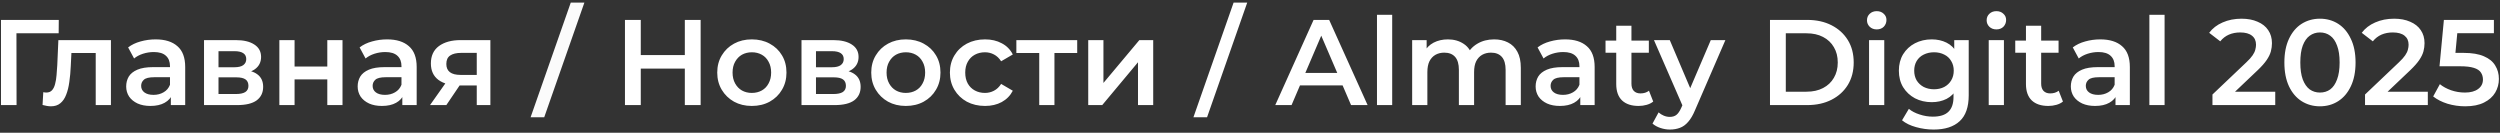 <?xml version="1.0" encoding="UTF-8"?> <svg xmlns="http://www.w3.org/2000/svg" width="452" height="24" viewBox="0 0 452 24" fill="none"><rect x="0" y="0" width="452" height="24" fill="#333333" stroke="none"/><path d="M0.178 19V3.6H10.628L10.606 6.02H2.312L2.972 5.338L2.994 19H0.178ZM7.693 18.978L7.825 16.668C7.927 16.683 8.023 16.697 8.111 16.712C8.199 16.727 8.279 16.734 8.353 16.734C8.807 16.734 9.159 16.595 9.409 16.316C9.658 16.037 9.841 15.663 9.959 15.194C10.091 14.71 10.178 14.175 10.223 13.588C10.281 12.987 10.325 12.385 10.354 11.784L10.553 7.252H20.056V19H17.306V8.836L17.945 9.584H12.357L12.95 8.814L12.796 11.916C12.752 12.957 12.665 13.925 12.533 14.82C12.415 15.7 12.225 16.47 11.96 17.13C11.711 17.79 11.359 18.303 10.905 18.67C10.464 19.037 9.9 19.22 9.211 19.22C8.991 19.22 8.749 19.198 8.485 19.154C8.235 19.11 7.971 19.051 7.693 18.978ZM30.888 19V16.624L30.734 16.118V11.96C30.734 11.153 30.492 10.53 30.008 10.09C29.524 9.635 28.791 9.408 27.808 9.408C27.148 9.408 26.495 9.511 25.85 9.716C25.219 9.921 24.684 10.207 24.244 10.574L23.166 8.572C23.797 8.088 24.545 7.729 25.41 7.494C26.29 7.245 27.199 7.12 28.138 7.12C29.839 7.12 31.152 7.531 32.076 8.352C33.015 9.159 33.484 10.413 33.484 12.114V19H30.888ZM27.192 19.154C26.312 19.154 25.542 19.007 24.882 18.714C24.222 18.406 23.709 17.988 23.342 17.46C22.99 16.917 22.814 16.309 22.814 15.634C22.814 14.974 22.968 14.38 23.276 13.852C23.599 13.324 24.119 12.906 24.838 12.598C25.557 12.29 26.51 12.136 27.698 12.136H31.108V13.962H27.896C26.957 13.962 26.327 14.116 26.004 14.424C25.681 14.717 25.52 15.084 25.52 15.524C25.52 16.023 25.718 16.419 26.114 16.712C26.51 17.005 27.06 17.152 27.764 17.152C28.439 17.152 29.04 16.998 29.568 16.69C30.111 16.382 30.499 15.927 30.734 15.326L31.196 16.976C30.932 17.665 30.455 18.201 29.766 18.582C29.091 18.963 28.233 19.154 27.192 19.154ZM36.887 19V7.252H42.629C44.052 7.252 45.166 7.516 45.973 8.044C46.794 8.572 47.205 9.32 47.205 10.288C47.205 11.241 46.824 11.989 46.061 12.532C45.298 13.06 44.286 13.324 43.025 13.324L43.355 12.642C44.778 12.642 45.834 12.906 46.523 13.434C47.227 13.947 47.579 14.703 47.579 15.7C47.579 16.741 47.19 17.555 46.413 18.142C45.636 18.714 44.455 19 42.871 19H36.887ZM39.505 16.998H42.651C43.399 16.998 43.964 16.881 44.345 16.646C44.726 16.397 44.917 16.023 44.917 15.524C44.917 14.996 44.741 14.607 44.389 14.358C44.037 14.109 43.487 13.984 42.739 13.984H39.505V16.998ZM39.505 12.158H42.387C43.091 12.158 43.619 12.033 43.971 11.784C44.338 11.52 44.521 11.153 44.521 10.684C44.521 10.2 44.338 9.841 43.971 9.606C43.619 9.371 43.091 9.254 42.387 9.254H39.505V12.158ZM50.508 19V7.252H53.258V12.026H59.176V7.252H61.926V19H59.176V14.358H53.258V19H50.508ZM72.74 19V16.624L72.586 16.118V11.96C72.586 11.153 72.344 10.53 71.86 10.09C71.376 9.635 70.642 9.408 69.66 9.408C69 9.408 68.347 9.511 67.702 9.716C67.071 9.921 66.536 10.207 66.096 10.574L65.018 8.572C65.648 8.088 66.396 7.729 67.262 7.494C68.142 7.245 69.051 7.12 69.99 7.12C71.691 7.12 73.004 7.531 73.928 8.352C74.866 9.159 75.336 10.413 75.336 12.114V19H72.74ZM69.044 19.154C68.164 19.154 67.394 19.007 66.734 18.714C66.074 18.406 65.56 17.988 65.194 17.46C64.842 16.917 64.666 16.309 64.666 15.634C64.666 14.974 64.82 14.38 65.128 13.852C65.45 13.324 65.971 12.906 66.69 12.598C67.408 12.29 68.362 12.136 69.55 12.136H72.96V13.962H69.748C68.809 13.962 68.178 14.116 67.856 14.424C67.533 14.717 67.372 15.084 67.372 15.524C67.372 16.023 67.57 16.419 67.966 16.712C68.362 17.005 68.912 17.152 69.616 17.152C70.29 17.152 70.892 16.998 71.42 16.69C71.962 16.382 72.351 15.927 72.586 15.326L73.048 16.976C72.784 17.665 72.307 18.201 71.618 18.582C70.943 18.963 70.085 19.154 69.044 19.154ZM86.197 19V14.996L86.593 15.458H83.073C81.459 15.458 80.191 15.121 79.267 14.446C78.357 13.757 77.903 12.767 77.903 11.476C77.903 10.097 78.387 9.049 79.355 8.33C80.337 7.611 81.643 7.252 83.271 7.252H88.661V19H86.197ZM77.749 19L80.917 14.512H83.733L80.697 19H77.749ZM86.197 14.116V8.836L86.593 9.562H83.359C82.508 9.562 81.848 9.723 81.379 10.046C80.924 10.354 80.697 10.86 80.697 11.564C80.697 12.884 81.555 13.544 83.271 13.544H86.593L86.197 14.116ZM123.816 3.6H126.676V19H123.816V3.6ZM115.852 19H112.992V3.6H115.852V19ZM124.036 12.4H115.61V9.958H124.036V12.4ZM135.924 19.154C134.721 19.154 133.651 18.897 132.712 18.384C131.773 17.856 131.033 17.137 130.49 16.228C129.947 15.319 129.676 14.285 129.676 13.126C129.676 11.953 129.947 10.919 130.49 10.024C131.033 9.115 131.773 8.403 132.712 7.89C133.651 7.377 134.721 7.12 135.924 7.12C137.141 7.12 138.219 7.377 139.158 7.89C140.111 8.403 140.852 9.107 141.38 10.002C141.923 10.897 142.194 11.938 142.194 13.126C142.194 14.285 141.923 15.319 141.38 16.228C140.852 17.137 140.111 17.856 139.158 18.384C138.219 18.897 137.141 19.154 135.924 19.154ZM135.924 16.8C136.599 16.8 137.2 16.653 137.728 16.36C138.256 16.067 138.667 15.641 138.96 15.084C139.268 14.527 139.422 13.874 139.422 13.126C139.422 12.363 139.268 11.711 138.96 11.168C138.667 10.611 138.256 10.185 137.728 9.892C137.2 9.599 136.606 9.452 135.946 9.452C135.271 9.452 134.67 9.599 134.142 9.892C133.629 10.185 133.218 10.611 132.91 11.168C132.602 11.711 132.448 12.363 132.448 13.126C132.448 13.874 132.602 14.527 132.91 15.084C133.218 15.641 133.629 16.067 134.142 16.36C134.67 16.653 135.264 16.8 135.924 16.8ZM144.911 19V7.252H150.653C152.075 7.252 153.19 7.516 153.997 8.044C154.818 8.572 155.229 9.32 155.229 10.288C155.229 11.241 154.847 11.989 154.085 12.532C153.322 13.06 152.31 13.324 151.049 13.324L151.379 12.642C152.801 12.642 153.857 12.906 154.547 13.434C155.251 13.947 155.603 14.703 155.603 15.7C155.603 16.741 155.214 17.555 154.437 18.142C153.659 18.714 152.479 19 150.895 19H144.911ZM147.529 16.998H150.675C151.423 16.998 151.987 16.881 152.369 16.646C152.75 16.397 152.941 16.023 152.941 15.524C152.941 14.996 152.765 14.607 152.413 14.358C152.061 14.109 151.511 13.984 150.763 13.984H147.529V16.998ZM147.529 12.158H150.411C151.115 12.158 151.643 12.033 151.995 11.784C152.361 11.52 152.545 11.153 152.545 10.684C152.545 10.2 152.361 9.841 151.995 9.606C151.643 9.371 151.115 9.254 150.411 9.254H147.529V12.158ZM163.768 19.154C162.565 19.154 161.494 18.897 160.556 18.384C159.617 17.856 158.876 17.137 158.334 16.228C157.791 15.319 157.52 14.285 157.52 13.126C157.52 11.953 157.791 10.919 158.334 10.024C158.876 9.115 159.617 8.403 160.556 7.89C161.494 7.377 162.565 7.12 163.768 7.12C164.985 7.12 166.063 7.377 167.002 7.89C167.955 8.403 168.696 9.107 169.224 10.002C169.766 10.897 170.038 11.938 170.038 13.126C170.038 14.285 169.766 15.319 169.224 16.228C168.696 17.137 167.955 17.856 167.002 18.384C166.063 18.897 164.985 19.154 163.768 19.154ZM163.768 16.8C164.442 16.8 165.044 16.653 165.572 16.36C166.1 16.067 166.51 15.641 166.804 15.084C167.112 14.527 167.266 13.874 167.266 13.126C167.266 12.363 167.112 11.711 166.804 11.168C166.51 10.611 166.1 10.185 165.572 9.892C165.044 9.599 164.45 9.452 163.79 9.452C163.115 9.452 162.514 9.599 161.986 9.892C161.472 10.185 161.062 10.611 160.754 11.168C160.446 11.711 160.292 12.363 160.292 13.126C160.292 13.874 160.446 14.527 160.754 15.084C161.062 15.641 161.472 16.067 161.986 16.36C162.514 16.653 163.108 16.8 163.768 16.8ZM178.1 19.154C176.868 19.154 175.768 18.897 174.8 18.384C173.847 17.856 173.099 17.137 172.556 16.228C172.014 15.319 171.742 14.285 171.742 13.126C171.742 11.953 172.014 10.919 172.556 10.024C173.099 9.115 173.847 8.403 174.8 7.89C175.768 7.377 176.868 7.12 178.1 7.12C179.244 7.12 180.249 7.355 181.114 7.824C181.994 8.279 182.662 8.953 183.116 9.848L181.004 11.08C180.652 10.523 180.22 10.112 179.706 9.848C179.208 9.584 178.665 9.452 178.078 9.452C177.404 9.452 176.795 9.599 176.252 9.892C175.71 10.185 175.284 10.611 174.976 11.168C174.668 11.711 174.514 12.363 174.514 13.126C174.514 13.889 174.668 14.549 174.976 15.106C175.284 15.649 175.71 16.067 176.252 16.36C176.795 16.653 177.404 16.8 178.078 16.8C178.665 16.8 179.208 16.668 179.706 16.404C180.22 16.14 180.652 15.729 181.004 15.172L183.116 16.404C182.662 17.284 181.994 17.966 181.114 18.45C180.249 18.919 179.244 19.154 178.1 19.154ZM187.894 19V8.924L188.532 9.584H183.758V7.252H194.758V9.584H190.006L190.644 8.924V19H187.894ZM196.752 19V7.252H199.502V14.996L205.992 7.252H208.5V19H205.75V11.256L199.282 19H196.752ZM215.772 21.2L223.032 0.476H225.496L218.236 21.2H215.772ZM230.566 19L237.496 3.6H240.312L247.264 19H244.272L238.31 5.118H239.454L233.514 19H230.566ZM233.756 15.436L234.526 13.192H242.842L243.612 15.436H233.756ZM248.958 19V2.676H251.708V19H248.958ZM270.146 7.12C271.084 7.12 271.913 7.303 272.632 7.67C273.365 8.037 273.937 8.601 274.348 9.364C274.758 10.112 274.964 11.08 274.964 12.268V19H272.214V12.62C272.214 11.579 271.986 10.801 271.532 10.288C271.077 9.775 270.424 9.518 269.574 9.518C268.972 9.518 268.437 9.65 267.968 9.914C267.513 10.178 267.154 10.567 266.89 11.08C266.64 11.593 266.516 12.246 266.516 13.038V19H263.766V12.62C263.766 11.579 263.538 10.801 263.084 10.288C262.629 9.775 261.976 9.518 261.126 9.518C260.524 9.518 259.989 9.65 259.52 9.914C259.065 10.178 258.706 10.567 258.442 11.08C258.192 11.593 258.068 12.246 258.068 13.038V19H255.318V7.252H257.936V10.376L257.474 9.452C257.87 8.689 258.442 8.11 259.19 7.714C259.952 7.318 260.818 7.12 261.786 7.12C262.886 7.12 263.839 7.391 264.646 7.934C265.467 8.477 266.01 9.298 266.274 10.398L265.196 10.024C265.577 9.144 266.208 8.44 267.088 7.912C267.968 7.384 268.987 7.12 270.146 7.12ZM285.716 19V16.624L285.562 16.118V11.96C285.562 11.153 285.32 10.53 284.836 10.09C284.352 9.635 283.618 9.408 282.636 9.408C281.976 9.408 281.323 9.511 280.678 9.716C280.047 9.921 279.512 10.207 279.072 10.574L277.994 8.572C278.624 8.088 279.372 7.729 280.238 7.494C281.118 7.245 282.027 7.12 282.966 7.12C284.667 7.12 285.98 7.531 286.904 8.352C287.842 9.159 288.312 10.413 288.312 12.114V19H285.716ZM282.02 19.154C281.14 19.154 280.37 19.007 279.71 18.714C279.05 18.406 278.536 17.988 278.17 17.46C277.818 16.917 277.642 16.309 277.642 15.634C277.642 14.974 277.796 14.38 278.104 13.852C278.426 13.324 278.947 12.906 279.666 12.598C280.384 12.29 281.338 12.136 282.526 12.136H285.936V13.962H282.724C281.785 13.962 281.154 14.116 280.832 14.424C280.509 14.717 280.348 15.084 280.348 15.524C280.348 16.023 280.546 16.419 280.942 16.712C281.338 17.005 281.888 17.152 282.592 17.152C283.266 17.152 283.868 16.998 284.396 16.69C284.938 16.382 285.327 15.927 285.562 15.326L286.024 16.976C285.76 17.665 285.283 18.201 284.594 18.582C283.919 18.963 283.061 19.154 282.02 19.154ZM296.263 19.154C294.972 19.154 293.975 18.824 293.271 18.164C292.567 17.489 292.215 16.499 292.215 15.194V4.656H294.965V15.128C294.965 15.685 295.104 16.118 295.383 16.426C295.676 16.734 296.08 16.888 296.593 16.888C297.209 16.888 297.722 16.727 298.133 16.404L298.903 18.362C298.58 18.626 298.184 18.824 297.715 18.956C297.246 19.088 296.762 19.154 296.263 19.154ZM290.279 9.54V7.34H298.111V9.54H290.279ZM301.918 23.422C301.346 23.422 300.774 23.327 300.202 23.136C299.63 22.945 299.154 22.681 298.772 22.344L299.872 20.32C300.151 20.569 300.466 20.767 300.818 20.914C301.17 21.061 301.53 21.134 301.896 21.134C302.395 21.134 302.798 21.009 303.106 20.76C303.414 20.511 303.7 20.093 303.964 19.506L304.646 17.966L304.866 17.636L309.31 7.252H311.95L306.45 19.946C306.084 20.826 305.673 21.523 305.218 22.036C304.778 22.549 304.28 22.909 303.722 23.114C303.18 23.319 302.578 23.422 301.918 23.422ZM304.338 19.418L299.036 7.252H301.896L306.208 17.394L304.338 19.418ZM320.013 19V3.6H326.745C328.417 3.6 329.884 3.923 331.145 4.568C332.407 5.213 333.389 6.108 334.093 7.252C334.797 8.396 335.149 9.745 335.149 11.3C335.149 12.84 334.797 14.189 334.093 15.348C333.389 16.492 332.407 17.387 331.145 18.032C329.884 18.677 328.417 19 326.745 19H320.013ZM322.873 16.58H326.613C327.772 16.58 328.769 16.36 329.605 15.92C330.456 15.48 331.109 14.864 331.563 14.072C332.033 13.28 332.267 12.356 332.267 11.3C332.267 10.229 332.033 9.305 331.563 8.528C331.109 7.736 330.456 7.12 329.605 6.68C328.769 6.24 327.772 6.02 326.613 6.02H322.873V16.58ZM337.925 19V7.252H340.675V19H337.925ZM339.311 5.316C338.798 5.316 338.372 5.155 338.035 4.832C337.712 4.509 337.551 4.121 337.551 3.666C337.551 3.197 337.712 2.808 338.035 2.5C338.372 2.177 338.798 2.016 339.311 2.016C339.824 2.016 340.242 2.17 340.565 2.478C340.902 2.771 341.071 3.145 341.071 3.6C341.071 4.084 340.91 4.495 340.587 4.832C340.264 5.155 339.839 5.316 339.311 5.316ZM349.608 23.422C348.523 23.422 347.46 23.275 346.418 22.982C345.392 22.703 344.548 22.293 343.888 21.75L345.12 19.682C345.634 20.107 346.279 20.445 347.056 20.694C347.848 20.958 348.648 21.09 349.454 21.09C350.745 21.09 351.691 20.789 352.292 20.188C352.894 19.601 353.194 18.714 353.194 17.526V15.436L353.414 12.774L353.326 10.112V7.252H355.944V17.218C355.944 19.345 355.402 20.907 354.316 21.904C353.231 22.916 351.662 23.422 349.608 23.422ZM349.256 18.472C348.142 18.472 347.13 18.237 346.22 17.768C345.326 17.284 344.614 16.617 344.086 15.766C343.573 14.915 343.316 13.918 343.316 12.774C343.316 11.645 343.573 10.655 344.086 9.804C344.614 8.953 345.326 8.293 346.22 7.824C347.13 7.355 348.142 7.12 349.256 7.12C350.254 7.12 351.148 7.318 351.94 7.714C352.732 8.11 353.363 8.726 353.832 9.562C354.316 10.398 354.558 11.469 354.558 12.774C354.558 14.079 354.316 15.157 353.832 16.008C353.363 16.844 352.732 17.467 351.94 17.878C351.148 18.274 350.254 18.472 349.256 18.472ZM349.674 16.14C350.364 16.14 350.98 16.001 351.522 15.722C352.065 15.429 352.483 15.033 352.776 14.534C353.084 14.021 353.238 13.434 353.238 12.774C353.238 12.114 353.084 11.535 352.776 11.036C352.483 10.523 352.065 10.134 351.522 9.87C350.98 9.591 350.364 9.452 349.674 9.452C348.985 9.452 348.362 9.591 347.804 9.87C347.262 10.134 346.836 10.523 346.528 11.036C346.235 11.535 346.088 12.114 346.088 12.774C346.088 13.434 346.235 14.021 346.528 14.534C346.836 15.033 347.262 15.429 347.804 15.722C348.362 16.001 348.985 16.14 349.674 16.14ZM359.56 19V7.252H362.31V19H359.56ZM360.946 5.316C360.433 5.316 360.007 5.155 359.67 4.832C359.347 4.509 359.186 4.121 359.186 3.666C359.186 3.197 359.347 2.808 359.67 2.5C360.007 2.177 360.433 2.016 360.946 2.016C361.459 2.016 361.877 2.17 362.2 2.478C362.537 2.771 362.706 3.145 362.706 3.6C362.706 4.084 362.545 4.495 362.222 4.832C361.899 5.155 361.474 5.316 360.946 5.316ZM370.341 19.154C369.051 19.154 368.053 18.824 367.349 18.164C366.645 17.489 366.293 16.499 366.293 15.194V4.656H369.043V15.128C369.043 15.685 369.183 16.118 369.461 16.426C369.755 16.734 370.158 16.888 370.671 16.888C371.287 16.888 371.801 16.727 372.211 16.404L372.981 18.362C372.659 18.626 372.263 18.824 371.793 18.956C371.324 19.088 370.84 19.154 370.341 19.154ZM364.357 9.54V7.34H372.189V9.54H364.357ZM382.481 19V16.624L382.327 16.118V11.96C382.327 11.153 382.085 10.53 381.601 10.09C381.117 9.635 380.384 9.408 379.401 9.408C378.741 9.408 378.089 9.511 377.443 9.716C376.813 9.921 376.277 10.207 375.837 10.574L374.759 8.572C375.39 8.088 376.138 7.729 377.003 7.494C377.883 7.245 378.793 7.12 379.731 7.12C381.433 7.12 382.745 7.531 383.669 8.352C384.608 9.159 385.077 10.413 385.077 12.114V19H382.481ZM378.785 19.154C377.905 19.154 377.135 19.007 376.475 18.714C375.815 18.406 375.302 17.988 374.935 17.46C374.583 16.917 374.407 16.309 374.407 15.634C374.407 14.974 374.561 14.38 374.869 13.852C375.192 13.324 375.713 12.906 376.431 12.598C377.15 12.29 378.103 12.136 379.291 12.136H382.701V13.962H379.489C378.551 13.962 377.92 14.116 377.597 14.424C377.275 14.717 377.113 15.084 377.113 15.524C377.113 16.023 377.311 16.419 377.707 16.712C378.103 17.005 378.653 17.152 379.357 17.152C380.032 17.152 380.633 16.998 381.161 16.69C381.704 16.382 382.093 15.927 382.327 15.326L382.789 16.976C382.525 17.665 382.049 18.201 381.359 18.582C380.685 18.963 379.827 19.154 378.785 19.154ZM388.607 19V2.676H391.357V19H388.607ZM400.012 19V17.086L406.128 11.278C406.642 10.794 407.023 10.369 407.272 10.002C407.522 9.635 407.683 9.298 407.756 8.99C407.844 8.667 407.888 8.367 407.888 8.088C407.888 7.384 407.646 6.841 407.162 6.46C406.678 6.064 405.967 5.866 405.028 5.866C404.28 5.866 403.598 5.998 402.982 6.262C402.381 6.526 401.86 6.929 401.42 7.472L399.418 5.932C400.02 5.125 400.826 4.502 401.838 4.062C402.865 3.607 404.009 3.38 405.27 3.38C406.385 3.38 407.353 3.563 408.174 3.93C409.01 4.282 409.648 4.788 410.088 5.448C410.543 6.108 410.77 6.893 410.77 7.802C410.77 8.301 410.704 8.799 410.572 9.298C410.44 9.782 410.191 10.295 409.824 10.838C409.458 11.381 408.922 11.989 408.218 12.664L402.96 17.658L402.366 16.58H411.364V19H400.012ZM419.439 19.22C418.222 19.22 417.122 18.912 416.139 18.296C415.171 17.68 414.408 16.785 413.851 15.612C413.294 14.424 413.015 12.987 413.015 11.3C413.015 9.613 413.294 8.183 413.851 7.01C414.408 5.822 415.171 4.92 416.139 4.304C417.122 3.688 418.222 3.38 419.439 3.38C420.671 3.38 421.771 3.688 422.739 4.304C423.707 4.92 424.47 5.822 425.027 7.01C425.599 8.183 425.885 9.613 425.885 11.3C425.885 12.987 425.599 14.424 425.027 15.612C424.47 16.785 423.707 17.68 422.739 18.296C421.771 18.912 420.671 19.22 419.439 19.22ZM419.439 16.734C420.158 16.734 420.781 16.543 421.309 16.162C421.837 15.766 422.248 15.165 422.541 14.358C422.849 13.551 423.003 12.532 423.003 11.3C423.003 10.053 422.849 9.034 422.541 8.242C422.248 7.435 421.837 6.841 421.309 6.46C420.781 6.064 420.158 5.866 419.439 5.866C418.75 5.866 418.134 6.064 417.591 6.46C417.063 6.841 416.645 7.435 416.337 8.242C416.044 9.034 415.897 10.053 415.897 11.3C415.897 12.532 416.044 13.551 416.337 14.358C416.645 15.165 417.063 15.766 417.591 16.162C418.134 16.543 418.75 16.734 419.439 16.734ZM427.598 19V17.086L433.714 11.278C434.227 10.794 434.609 10.369 434.858 10.002C435.107 9.635 435.269 9.298 435.342 8.99C435.43 8.667 435.474 8.367 435.474 8.088C435.474 7.384 435.232 6.841 434.748 6.46C434.264 6.064 433.553 5.866 432.614 5.866C431.866 5.866 431.184 5.998 430.568 6.262C429.967 6.526 429.446 6.929 429.006 7.472L427.004 5.932C427.605 5.125 428.412 4.502 429.424 4.062C430.451 3.607 431.595 3.38 432.856 3.38C433.971 3.38 434.939 3.563 435.76 3.93C436.596 4.282 437.234 4.788 437.674 5.448C438.129 6.108 438.356 6.893 438.356 7.802C438.356 8.301 438.29 8.799 438.158 9.298C438.026 9.782 437.777 10.295 437.41 10.838C437.043 11.381 436.508 11.989 435.804 12.664L430.546 17.658L429.952 16.58H438.95V19H427.598ZM445.705 19.22C444.619 19.22 443.556 19.066 442.515 18.758C441.488 18.435 440.623 17.995 439.919 17.438L441.129 15.216C441.686 15.671 442.361 16.037 443.153 16.316C443.959 16.595 444.795 16.734 445.661 16.734C446.673 16.734 447.465 16.521 448.037 16.096C448.623 15.671 448.917 15.099 448.917 14.38C448.917 13.896 448.792 13.471 448.543 13.104C448.308 12.737 447.883 12.459 447.267 12.268C446.665 12.077 445.837 11.982 444.781 11.982H441.063L441.855 3.6H450.897V5.998H442.911L444.407 4.634L443.813 10.904L442.317 9.562H445.419C446.944 9.562 448.169 9.767 449.093 10.178C450.031 10.574 450.713 11.131 451.139 11.85C451.579 12.554 451.799 13.361 451.799 14.27C451.799 15.165 451.579 15.986 451.139 16.734C450.699 17.482 450.024 18.083 449.115 18.538C448.22 18.993 447.083 19.22 445.705 19.22Z" fill="white"></path><path d="M95.932 21.2L103.192 0.476H105.656L98.396 21.2H95.932Z" fill="#FBFBFB"></path></svg> 